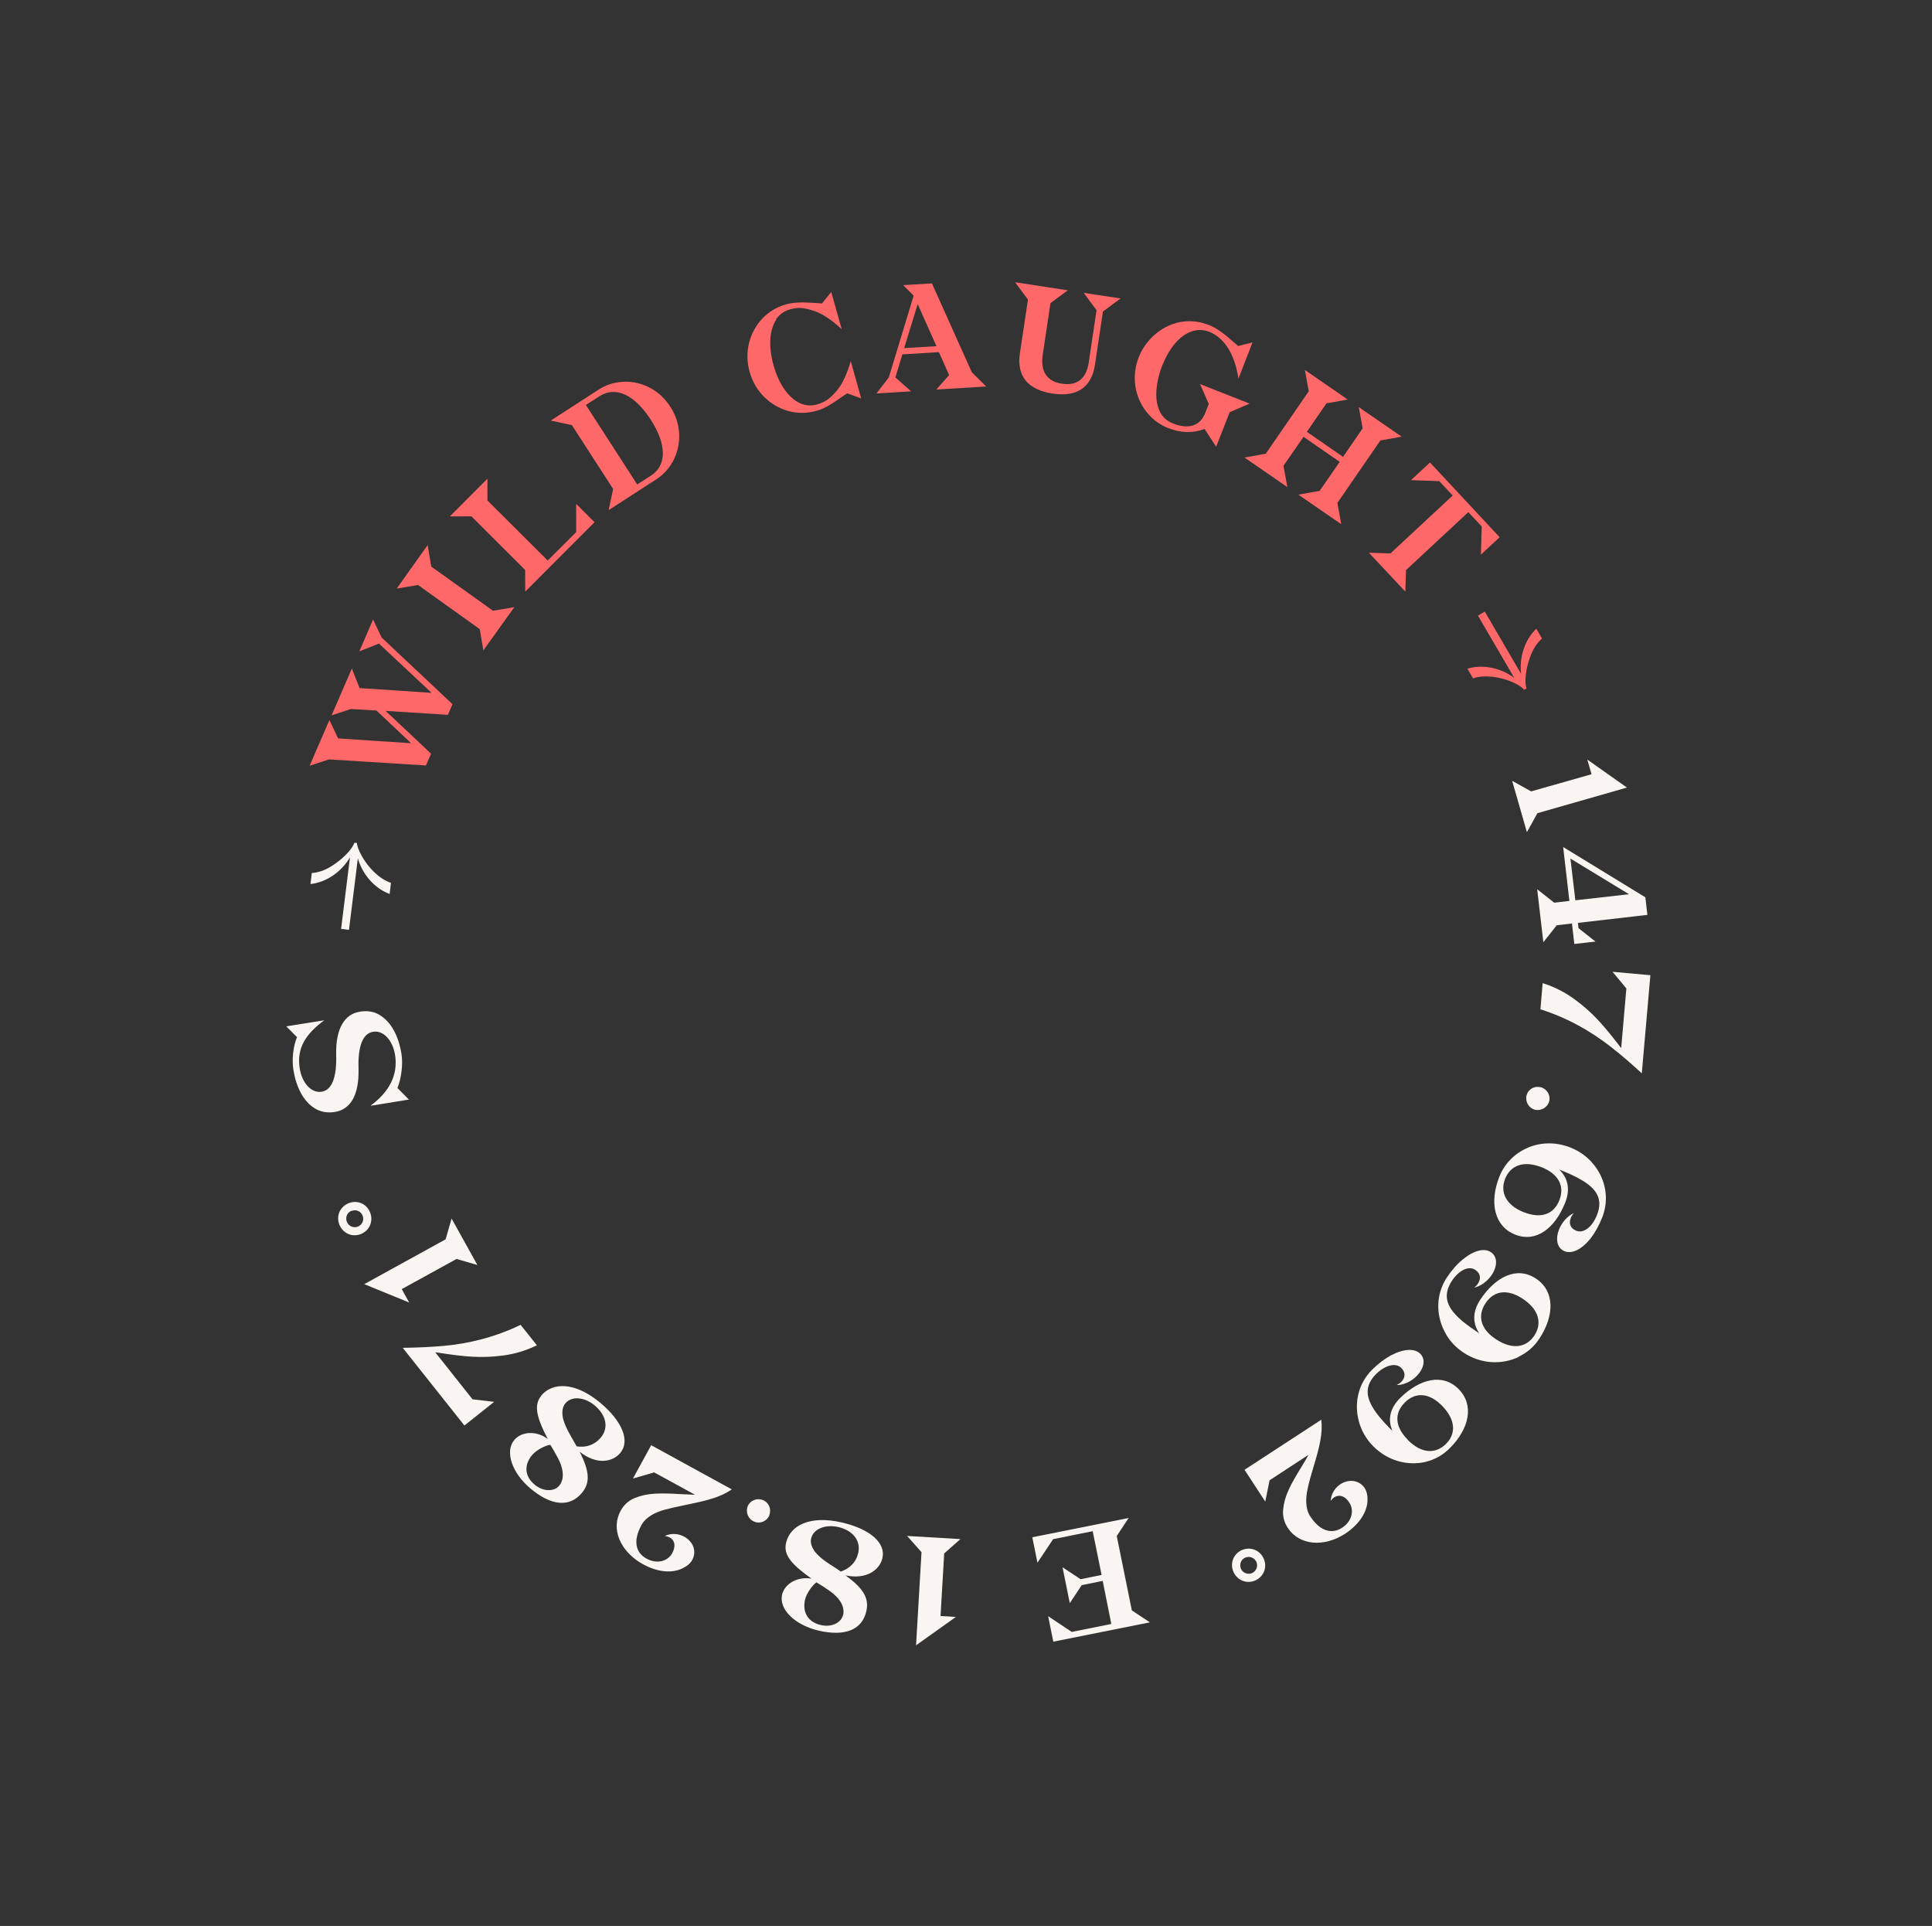 <?xml version="1.0" encoding="UTF-8"?> <svg xmlns="http://www.w3.org/2000/svg" width="311" height="310" viewBox="0 0 311 310" fill="none"><rect x="0" y="0" width="311" height="310" fill="#333333" stroke="none"/><g id="Layer_1" clip-path="url(#clip0_23_994)"><path id="Vector" d="M261.932 126.755L247.483 130.888L245.79 133.94L243.417 125.683L246.474 127.381L256.195 124.619L255.514 122.262L261.936 126.793L261.932 126.755Z" fill="#F9F6F2"></path><path id="Vector_2" d="M254.001 148.545L254.094 149.392L256.83 151.555L253.422 151.939L253.041 148.645L250.594 148.929L248.436 151.658L247.446 143.132L250.182 145.295L252.629 145.012L251.626 136.334L264.86 144.431L265.182 147.255L254.001 148.545ZM262.231 143.932L252.796 138.193L253.59 144.911L262.231 143.932Z" fill="#F9F6F2"></path><path id="Vector_3" d="M264.306 172.78C262.549 171.161 260.904 169.742 259.335 168.525C256.212 166.072 252.427 163.865 247.97 162.456L248.325 158.244C250.182 158.828 251.853 159.675 253.375 160.781C256.358 162.943 258.117 165.017 260.602 168.228L260.967 168.71L261.802 159.098L259.573 156.417L265.666 156.965L264.285 172.763L264.306 172.78Z" fill="#F9F6F2"></path><path id="Vector_4" d="M247.977 174.981C248.967 175.22 249.626 176.229 249.389 177.218C249.152 178.208 248.124 178.846 247.116 178.628C246.126 178.388 245.505 177.377 245.722 176.37C245.938 175.363 246.949 174.745 247.96 175.002L247.977 174.981Z" fill="#F9F6F2"></path><path id="Vector_5" d="M243.884 198.707C240.517 197.377 239.726 193.528 241.361 189.379C242.964 185.309 247.855 182.747 252.797 184.704C254.294 185.299 255.553 186.219 256.532 187.428C258.513 189.864 259.056 193.049 257.92 195.94C257.39 197.277 256.748 198.415 256.048 199.33C254.608 201.124 253.037 201.866 251.856 201.396C250.595 200.894 250.368 199.374 250.977 197.859C251.431 196.737 252.313 195.731 253.337 195.264C253.113 195.53 252.944 195.772 252.854 196.046C252.511 196.911 252.772 197.726 253.755 198.099C254.878 198.554 256.274 197.562 257.054 195.595C257.476 194.552 257.565 193.613 257.304 192.799C256.8 191.15 254.935 189.825 251.37 188.398L250.997 188.258C252.408 189.621 252.796 191.451 251.954 193.575C250.285 197.765 247.251 200.037 243.904 198.724L243.884 198.707ZM245.321 195.126C248.037 196.188 250.105 195.481 251.009 193.199C251.913 190.918 250.888 188.971 248.189 187.888C245.216 186.715 243.127 187.614 242.285 189.738C241.444 191.862 242.369 193.97 245.342 195.143L245.321 195.126Z" fill="#F9F6F2"></path><path id="Vector_6" d="M244.423 218.429C241.646 219.729 238.32 219.516 235.617 217.731C234.266 216.838 233.217 215.71 232.522 214.287C231.082 211.501 231.197 208.241 232.891 205.645C233.699 204.436 234.563 203.451 235.451 202.729C237.261 201.245 238.936 200.837 239.987 201.546C241.116 202.287 241.041 203.833 240.134 205.202C239.461 206.21 238.392 207.023 237.29 207.249C237.558 207.055 237.785 206.827 237.916 206.588C238.42 205.823 238.345 204.955 237.458 204.384C236.449 203.709 234.875 204.413 233.716 206.164C233.095 207.11 232.831 208.007 232.907 208.875C233.058 210.611 234.592 212.287 237.798 214.391L238.119 214.592C237.007 212.956 237.035 211.091 238.294 209.179C240.799 205.412 244.232 203.791 247.239 205.797C250.243 207.767 250.297 211.659 247.796 215.463C246.94 216.771 245.808 217.741 244.42 218.391L244.423 218.429ZM240.808 215.561C243.491 217.329 245.732 216.873 246.992 214.961C248.251 213.049 247.789 210.807 245.107 209.038C242.667 207.439 240.485 207.7 239.125 209.773C237.766 211.846 238.369 213.962 240.808 215.561Z" fill="#F9F6F2"></path><path id="Vector_7" d="M229.524 235.297C226.523 235.988 223.347 235.098 221.074 232.801C219.93 231.662 219.166 230.321 218.75 228.816C217.915 225.77 218.688 222.644 220.874 220.463C221.907 219.444 222.943 218.672 223.96 218.13C226.015 217.062 227.741 217.011 228.636 217.904C229.576 218.87 229.172 220.349 228.019 221.511C227.161 222.363 225.938 222.942 224.816 222.942C225.126 222.783 225.36 222.63 225.57 222.422C226.217 221.778 226.313 220.915 225.564 220.18C224.71 219.321 223.049 219.671 221.523 221.149C220.718 221.94 220.279 222.795 220.18 223.62C219.967 225.33 221.126 227.284 223.836 230.02L224.123 230.262C223.358 228.464 223.753 226.663 225.361 225.044C228.583 221.881 232.253 221.019 234.796 223.579C237.317 226.121 236.565 229.929 233.346 233.129C232.244 234.23 230.938 234.949 229.448 235.303L229.524 235.297ZM226.591 231.744C228.842 234.024 231.106 234.041 232.752 232.419C234.381 230.818 234.372 228.538 232.12 226.257C230.077 224.188 227.875 224.013 226.144 225.738C224.394 227.483 224.547 229.674 226.608 231.724L226.591 231.744Z" fill="#F9F6F2"></path><path id="Vector_8" d="M204.366 238.285L203.674 241.689L200.339 236.573L212.697 228.512C212.946 230.715 212.43 232.868 211.409 236.205C210.996 237.571 210.693 238.68 210.519 239.512C210.131 241.179 210.125 242.852 210.916 244.078C212.516 246.508 214.418 246.955 216.037 245.906C217.64 244.876 218.017 243.096 217.205 241.853C216.479 240.717 215.53 240.513 214.756 241.015C214.539 241.148 214.367 241.352 214.198 241.595C214.268 240.43 214.906 239.463 215.769 238.896C217.1 238.023 218.807 238.201 219.684 239.533C220.014 240.056 220.17 240.747 220.129 241.586C220.047 243.266 218.966 245.258 216.521 246.872C213.082 249.083 209.156 248.751 207.294 245.925C206.701 245.005 206.44 243.982 206.558 242.927C206.768 240.761 207.735 238.987 209.516 236.08C210.048 235.199 210.431 234.577 210.642 234.16L204.328 238.288L204.366 238.285Z" fill="#F9F6F2"></path><path id="Vector_9" d="M203.406 250.835C204.039 252.207 203.467 253.719 202.117 254.366C200.746 254.995 199.232 254.42 198.582 253.069C197.949 251.697 198.5 250.167 199.851 249.521C201.222 248.891 202.773 249.463 203.406 250.835ZM199.771 252.531C200.077 253.208 200.899 253.48 201.559 253.196C202.253 252.871 202.544 252.067 202.238 251.39C201.911 250.696 201.106 250.403 200.412 250.728C199.735 251.032 199.464 251.853 199.771 252.531Z" fill="#F9F6F2"></path><path id="Vector_10" d="M169.555 264.234L168.723 260.142L172.517 262.672L178.889 261.39L177.505 254.456L174.124 255.142L172.209 258.041L171.041 252.267L173.946 254.187L177.327 253.502L175.896 246.457L169.525 247.739L167.003 251.526L166.171 247.434L181.68 244.332L179.766 247.232L182.197 259.209L185.102 261.13L169.593 264.231L169.555 264.234Z" fill="#F9F6F2"></path><path id="Vector_11" d="M147.459 264.834L148.339 249.838L146.02 247.222L154.6 247.73L151.988 250.042L151.401 260.109L153.867 260.261L147.476 264.813L147.459 264.834Z" fill="#F9F6F2"></path><path id="Vector_12" d="M126.536 248.341C127.168 245.551 130.347 243.856 135.508 245.053C140.087 246.109 142.603 248.367 142.052 250.771C141.626 252.65 139.545 254.29 136.117 253.574C139.001 255.686 139.935 257.241 139.453 259.354C138.766 262.377 135.949 263.434 131.758 262.458C128.012 261.578 125.36 259.066 125.894 256.683C126.278 254.978 128.296 253.704 130.631 254.096C127.388 251.786 126.076 250.262 126.536 248.341ZM130.562 247.639C130.426 248.259 130.616 248.908 131.076 249.61C131.574 250.309 132.501 251.124 133.907 251.993C134.551 252.395 135.016 252.717 135.341 252.955C136.763 252.473 137.799 251.492 138.158 249.941C138.581 248.024 137.352 246.36 134.984 245.801C132.791 245.283 130.908 246.146 130.58 247.618L130.562 247.639ZM135.723 259.955C136.037 258.541 135.144 257.02 132.974 255.684C132.728 255.476 132.187 255.161 131.424 254.694C130.812 255.088 129.812 256.484 129.592 257.453C129.139 259.449 130.004 261.086 132.156 261.569C133.883 261.974 135.447 261.157 135.702 259.938L135.723 259.955Z" fill="#F9F6F2"></path><path id="Vector_13" d="M123.864 243.854C123.511 244.815 122.414 245.326 121.449 244.933C120.486 244.577 119.99 243.46 120.343 242.499C120.697 241.537 121.796 241.064 122.779 241.437C123.742 241.793 124.218 242.893 123.844 243.837L123.864 243.854Z" fill="#F9F6F2"></path><path id="Vector_14" d="M105.227 237.014L101.889 237.981L104.825 232.619L117.802 239.73C115.972 240.988 113.833 241.53 110.414 242.219C109.013 242.509 107.894 242.756 107.077 242.977C105.405 243.423 103.934 244.213 103.246 245.488C101.854 248.058 102.341 249.936 104.077 250.872C105.754 251.795 107.498 251.305 108.203 250.009C108.842 248.834 108.609 247.903 107.791 247.459C107.572 247.345 107.318 247.271 107.009 247.222C108.088 246.731 109.22 246.844 110.137 247.337C111.554 248.11 112.204 249.67 111.433 251.085C111.14 251.642 110.589 252.088 109.823 252.457C108.29 253.195 106.006 253.161 103.449 251.743C99.872 249.746 98.284 246.136 99.907 243.167C100.432 242.21 101.207 241.498 102.2 241.11C104.22 240.292 106.254 240.291 109.656 240.497C110.667 240.544 111.412 240.576 111.888 240.593L105.261 236.973L105.227 237.014Z" fill="#F9F6F2"></path><path id="Vector_15" d="M87.115 224.636C88.941 222.466 92.546 222.388 96.626 225.787C100.216 228.809 101.439 231.937 99.857 233.857C98.617 235.331 96.038 235.854 93.299 233.653C94.906 236.824 95.047 238.656 93.651 240.314C91.653 242.688 88.677 242.351 85.374 239.571C82.42 237.084 81.225 233.631 82.793 231.768C83.93 230.418 86.308 230.216 88.179 231.616C86.333 228.104 85.895 226.127 87.153 224.632L87.115 224.636ZM91.007 225.883C90.61 226.354 90.46 227.032 90.553 227.879C90.666 228.744 91.146 229.882 91.974 231.313C92.352 231.947 92.625 232.456 92.826 232.8C94.31 233.035 95.68 232.615 96.714 231.387C97.989 229.872 97.64 227.83 95.753 226.241C94.029 224.791 91.968 224.699 91.007 225.883ZM89.996 239.16C90.926 238.055 90.792 236.298 89.5 234.127C89.361 233.835 89.047 233.291 88.584 232.551C87.867 232.612 86.337 233.388 85.683 234.166C84.356 235.742 84.383 237.583 86.083 238.979C87.437 240.118 89.203 240.102 89.996 239.16Z" fill="#F9F6F2"></path><path id="Vector_16" d="M64.848 216.943C67.222 216.913 69.418 216.803 71.38 216.637C75.323 216.284 79.608 215.274 83.804 213.246L86.429 216.54C84.659 217.393 82.88 217.924 81.02 218.177C77.355 218.658 74.667 218.354 70.659 217.743L70.063 217.661L76.064 225.23L79.541 225.639L74.758 229.446L64.872 216.998L64.848 216.943Z" fill="#F9F6F2"></path><path id="Vector_17" d="M58.596 206.715L71.73 199.482L72.693 196.131L76.843 203.61L73.488 202.64L64.672 207.493L65.867 209.653L58.593 206.677L58.596 206.715Z" fill="#F9F6F2"></path><path id="Vector_18" d="M58.12 198.62C56.725 199.195 55.242 198.541 54.647 197.166C54.069 195.771 54.682 194.293 56.073 193.681C57.468 193.107 58.985 193.719 59.563 195.115C60.141 196.51 59.514 198.046 58.12 198.62ZM56.559 194.894C55.862 195.181 55.55 195.968 55.839 196.666C56.128 197.364 56.919 197.715 57.616 197.428C58.331 197.12 58.663 196.351 58.354 195.635C58.065 194.938 57.277 194.624 56.58 194.912L56.559 194.894Z" fill="#F9F6F2"></path><path id="Vector_19" d="M59.683 177.941C62.542 175.836 64.13 173.116 63.59 169.76C63.198 167.436 61.726 165.812 60.075 166.066C58.05 166.39 57.61 169.202 57.716 172.159C57.793 176.315 56.395 178.6 53.862 178.986C52.661 179.164 51.598 178.969 50.674 178.401C48.826 177.265 47.675 174.967 47.223 172.174C46.968 170.561 47.182 168.433 47.812 166.935L46.083 165.2L52.196 164.225C49.248 166.395 47.699 168.693 48.256 172.029C48.648 174.353 50.121 175.977 51.772 175.723C53.44 175.448 54.233 173.423 54.113 169.651C54.043 165.57 55.455 163.227 57.912 162.847C59.11 162.632 60.19 162.806 61.114 163.374C62.979 164.49 64.168 166.784 64.623 169.615C64.902 171.283 64.605 173.551 63.982 175.125L65.817 176.984L59.687 177.979L59.683 177.941Z" fill="#F9F6F2"></path><path id="Vector_20" d="M50.17 140.524C51.209 140.455 52.205 140.104 53.182 139.527C55.152 138.353 56.715 136.662 57.045 135.646L57.467 135.686C57.496 136.235 57.767 136.953 58.261 137.823C59.273 139.619 61.012 141.468 62.931 142.103L62.725 143.888C60.252 142.996 58.299 140.652 57.605 138.145L56.175 149.671L54.907 149.512L56.337 137.987C55.031 140.245 52.582 142.03 49.981 142.289L50.187 140.504L50.17 140.524Z" fill="#F9F6F2"></path><path id="Vector_21" d="M60.032 99.659L61.431 102.619L72.84 113.342L72.096 115.058L62.079 114.425L69.39 121.313L68.566 123.208L52.949 122.232L49.844 123.255L53.025 115.896L54.423 118.856L66.182 119.627L60.59 114.361L56.482 114.12L53.377 115.144L56.637 107.606L57.88 110.751L69.468 111.518L61.002 103.587L57.841 104.843L60.056 99.714L60.032 99.659Z" fill="#FF6868"></path><path id="Vector_22" d="M68.845 87.773L69.429 91.202L79.363 98.305L82.792 97.729L77.809 104.69L77.225 101.261L67.291 94.159L63.862 94.734L68.824 87.756L68.845 87.773Z" fill="#FF6868"></path><path id="Vector_23" d="M88.164 90.222L92.747 85.652L92.751 81.109L95.706 84.052L84.55 95.223L84.533 91.747L75.891 83.109L72.413 83.118L78.462 77.055L78.463 80.553L88.185 90.24L88.164 90.222Z" fill="#FF6868"></path><path id="Vector_24" d="M100.447 61.431C103.408 61.37 106.235 62.841 107.909 65.474C108.765 66.789 109.209 68.177 109.32 69.669C109.505 72.656 108.156 75.508 105.656 77.145L97.971 82.111L98.701 78.704L92.065 68.432L88.655 67.695L96.34 62.729C97.581 61.92 98.951 61.5 100.43 61.451L100.447 61.431ZM104.787 76.553C107.362 74.91 107.334 71.529 104.742 67.529C102.151 63.529 99.1 62.115 96.525 63.759L94.31 65.182L102.573 77.977L104.787 76.553Z" fill="#FF6868"></path><path id="Vector_25" d="M124.99 51.386C123.879 53.039 123.65 55.643 124.513 58.782C124.953 60.342 125.541 61.641 126.299 62.699C127.772 64.778 129.615 65.63 131.489 65.11C132.918 64.703 133.664 64.108 134.802 62.757C135.697 61.693 136.466 59.822 136.946 58.128L138.628 64.124L136.37 63.308L135.652 63.787C133.88 65.059 132.708 65.786 131.314 66.151C129.81 66.564 128.345 66.555 126.865 66.148C123.901 65.297 121.533 62.988 120.67 59.849C120.23 58.29 120.209 56.733 120.571 55.22C121.334 52.19 123.542 49.817 126.512 48.995C127.885 48.613 129.274 48.628 131.455 48.785L132.316 48.845L133.808 46.989L135.49 52.986C134.205 51.764 132.543 50.575 131.248 50.114C129.563 49.535 128.599 49.389 127.171 49.795C126.244 50.063 125.473 50.604 124.915 51.392L124.99 51.386Z" fill="#FF6868"></path><path id="Vector_26" d="M149.997 45.579L156.436 59.916L158.746 62.21L150.728 62.7L152.788 60.377L151.135 56.678L145.254 57.043L144.132 60.75L146.665 62.987L141.087 63.327L143.069 60.764L147.074 47.594L145.386 45.894L150 45.617L149.997 45.579ZM147.724 48.946L145.546 56.03L150.747 55.722L147.724 48.946Z" fill="#FF6868"></path><path id="Vector_27" d="M177.555 50.067L176.256 58.73C175.697 62.351 173.382 63.934 169.454 63.355C165.446 62.744 163.637 60.522 164.175 56.884L165.474 48.221L163.406 45.431L171.884 46.727L169.098 48.788L167.859 57.047C167.45 59.781 168.504 61.402 170.969 61.763C173.338 62.114 174.838 60.998 175.242 58.436L176.516 49.926L174.448 47.137L180.382 48.04L177.596 50.101L177.555 50.067Z" fill="#FF6868"></path><path id="Vector_28" d="M194.594 52.31C195.933 52.842 197.014 53.682 198.662 55.139L199.318 55.692L201.625 55.116L199.356 60.934C198.828 57.482 197.409 54.504 194.631 53.39C192.052 52.373 188.934 54.12 187.053 58.936C185.841 62.042 185.284 66.784 188.846 68.174C191.306 69.125 193.18 68.605 194.019 66.443L194.58 65.027L193.179 61.819L201.152 64.964L197.947 66.357L195.768 71.902L193.903 69.038C192.044 69.746 190.199 69.732 188.055 68.906C183.962 67.314 181.404 62.399 183.313 57.467C184.854 53.553 189.497 50.328 194.536 52.296L194.594 52.31Z" fill="#FF6868"></path><path id="Vector_29" d="M225.626 70.283L222.201 70.897L215.282 80.949L215.903 84.374L209.006 79.618L212.432 79.004L215.657 74.34L209.831 70.311L206.606 74.975L207.227 78.4L200.33 73.644L203.756 73.03L210.675 62.978L210.053 59.553L216.95 64.309L213.525 64.922L210.369 69.505L216.195 73.534L219.351 68.952L218.729 65.527L225.626 70.283Z" fill="#FF6868"></path><path id="Vector_30" d="M241.443 86.429L238.383 89.273L238.52 84.738L236.361 82.431L226.337 91.758L226.221 95.227L220.352 88.958L223.823 89.082L233.847 79.755L231.688 77.448L227.13 77.283L230.19 74.439L241.368 86.435L241.443 86.429Z" fill="#FF6868"></path><path id="Vector_31" d="M248.227 102.77C247.45 103.445 246.88 104.329 246.441 105.393C245.582 107.537 245.361 109.799 245.734 110.813L245.353 111.016C244.994 110.609 244.368 110.187 243.419 109.774C241.543 108.963 239.054 108.547 237.114 109.187L236.217 107.628C238.717 106.865 241.685 107.545 243.761 109.117L237.907 99.084L239.01 98.439L244.865 108.473C244.525 105.878 245.414 102.99 247.311 101.194L248.207 102.753L248.227 102.77Z" fill="#FF6868"></path></g><defs><clipPath id="clip0_23_994"><rect width="219.859" height="219.859" fill="white" transform="translate(142.253 0.105) rotate(40.089)"></rect></clipPath></defs></svg> 